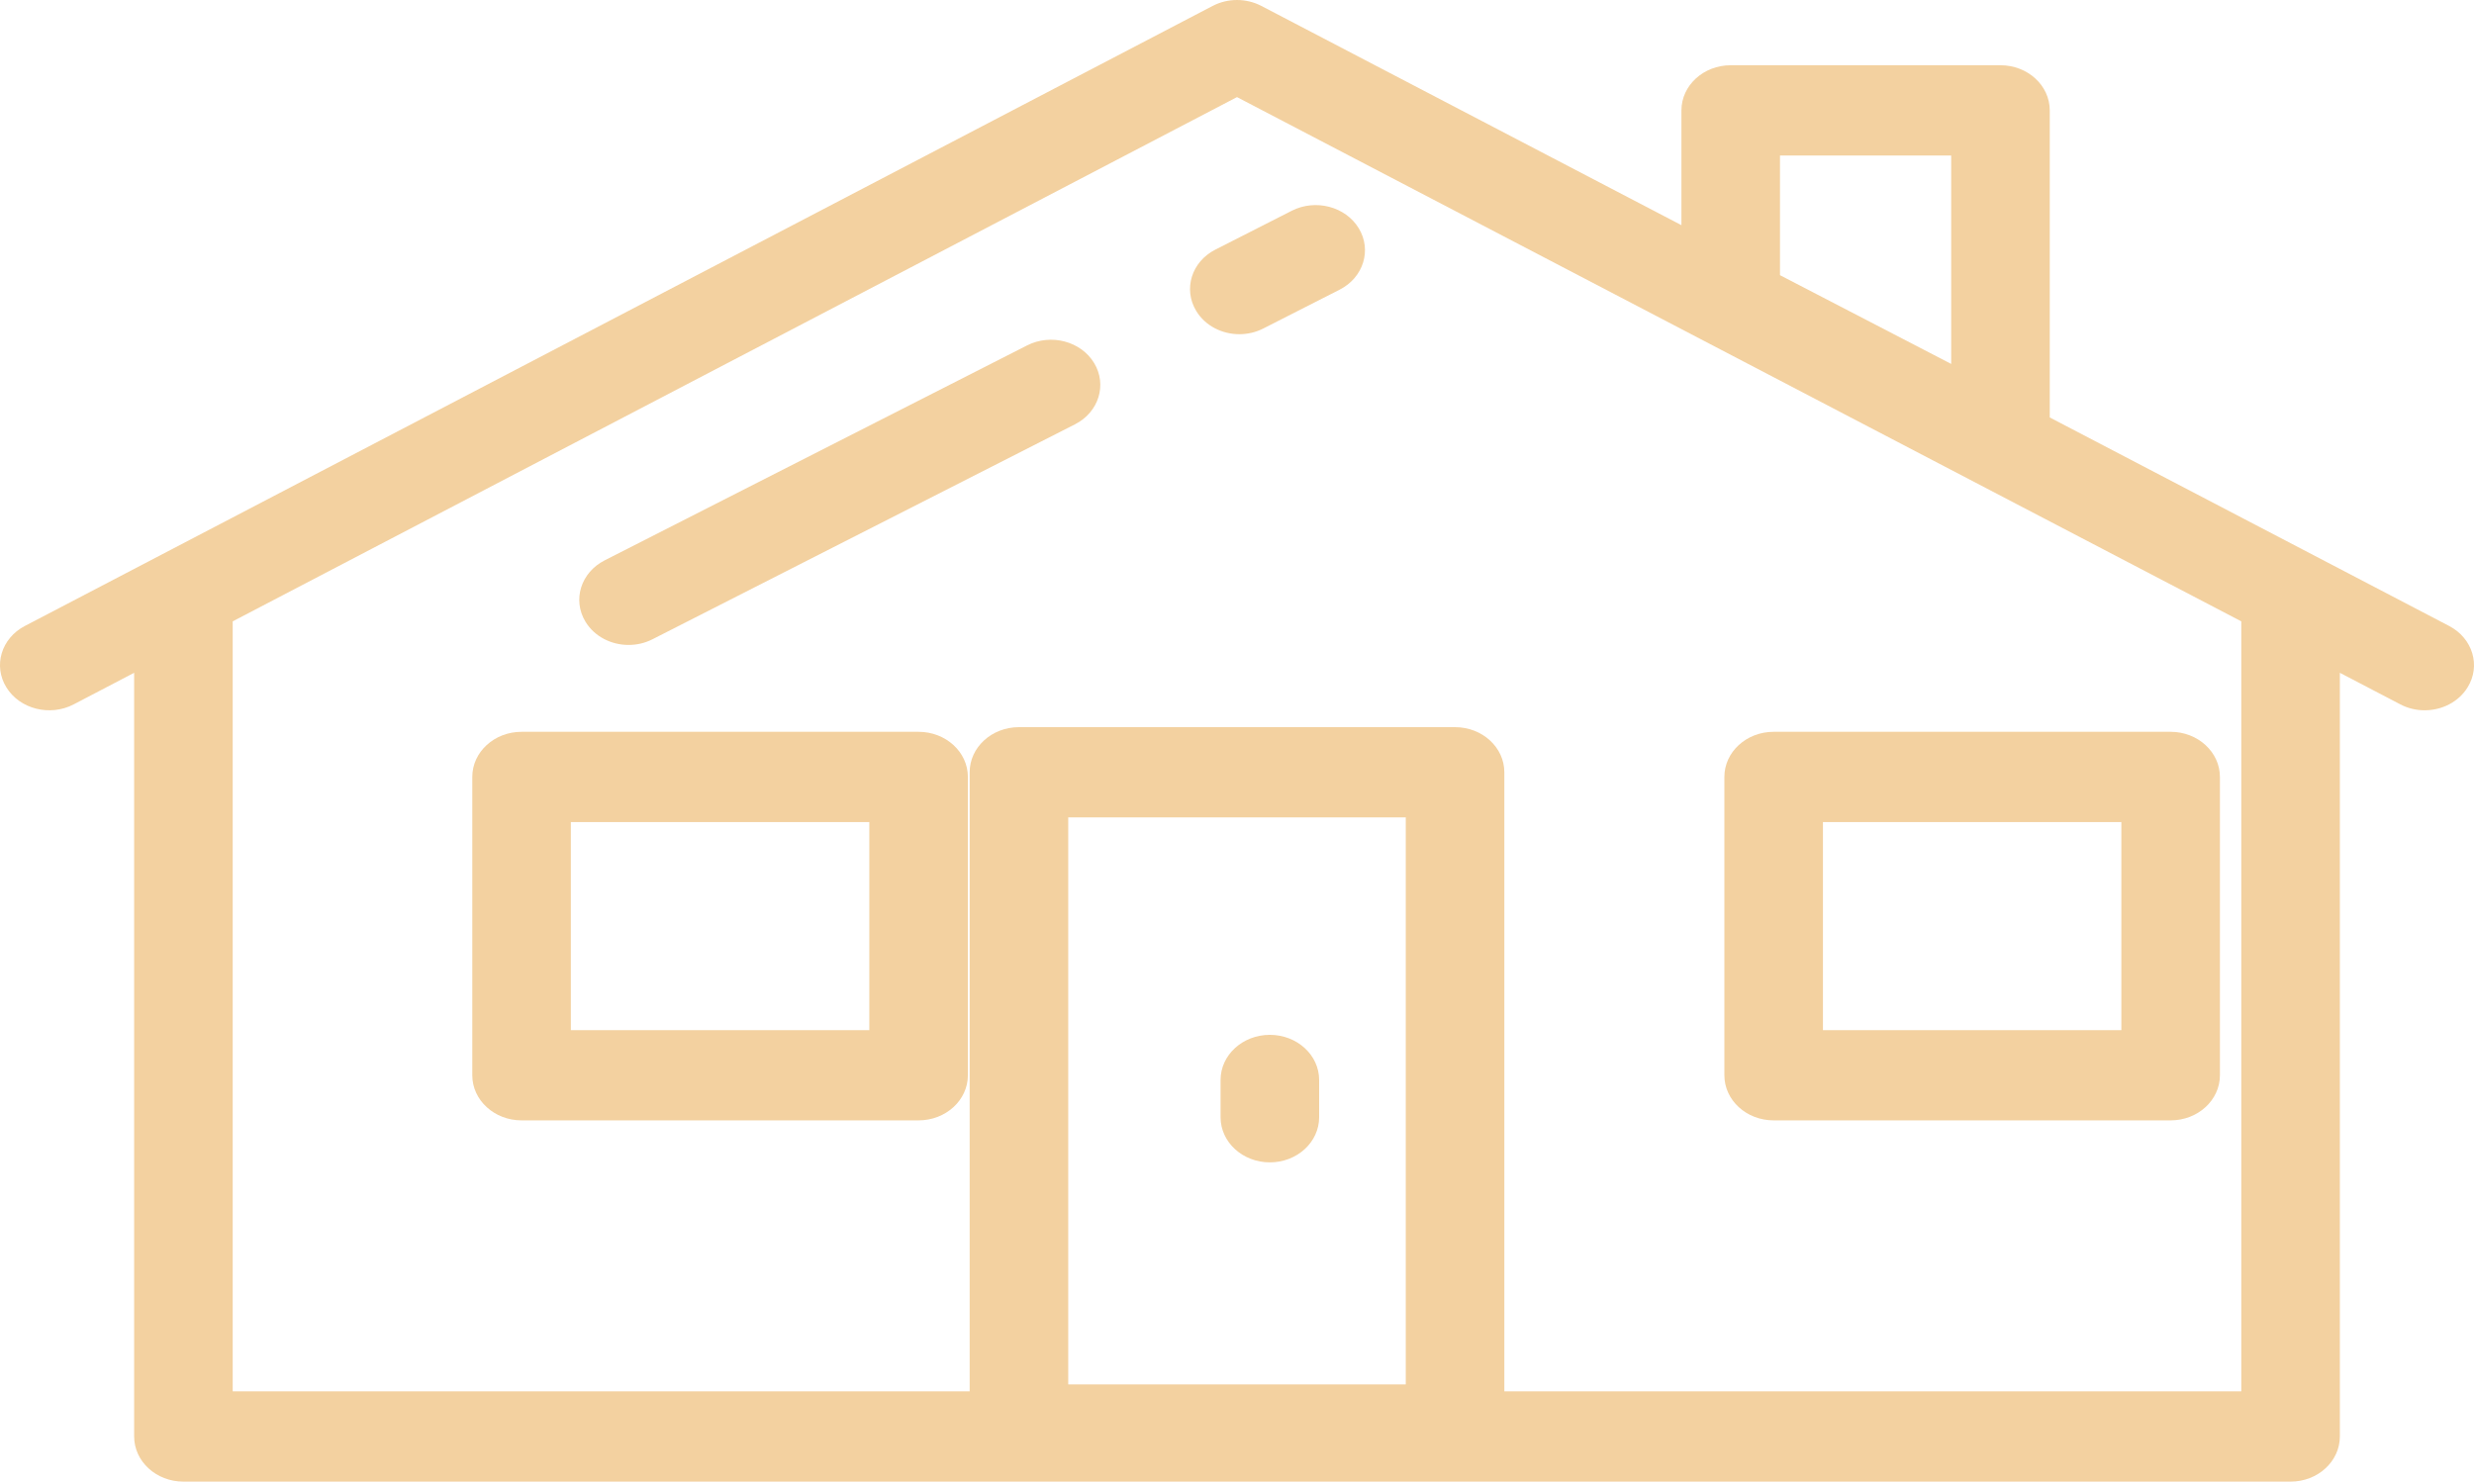 <svg xmlns="http://www.w3.org/2000/svg" width="50" height="30" viewBox="0 0 50 30" fill="none"><path d="M18.564 14.794H10.541C9.991 14.794 9.545 15.202 9.545 15.706V21.737C9.545 22.241 9.991 22.649 10.541 22.649H18.564C19.115 22.649 19.561 22.241 19.561 21.737V15.706C19.561 15.202 19.115 14.794 18.564 14.794ZM17.569 20.825H11.537V16.619H17.569V20.825Z" fill="#F3D1A0"></path><path d="M43.869 14.794H35.846C35.295 14.794 34.85 15.202 34.85 15.706V21.737C34.85 22.241 35.295 22.649 35.846 22.649H43.869C44.419 22.649 44.865 22.241 44.865 21.737V15.706C44.865 15.203 44.419 14.794 43.869 14.794ZM42.873 20.825H36.842V16.619H42.873V20.825Z" fill="#F3D1A0"></path><path d="M27.461 4.615C27.194 4.175 26.587 4.016 26.106 4.261L24.563 5.046C24.082 5.29 23.909 5.846 24.176 6.286C24.358 6.587 24.698 6.756 25.048 6.756C25.212 6.756 25.378 6.719 25.531 6.641L27.074 5.856C27.555 5.611 27.728 5.055 27.461 4.615Z" fill="#F3D1A0"></path><path d="M22.112 7.338C21.845 6.897 21.238 6.738 20.757 6.983L12.22 11.328C11.739 11.573 11.565 12.128 11.833 12.569C12.015 12.869 12.354 13.038 12.704 13.038C12.868 13.038 13.034 13.001 13.187 12.923L21.725 8.578C22.206 8.334 22.379 7.778 22.112 7.338Z" fill="#F3D1A0"></path><path d="M25.664 20.92C25.114 20.92 24.668 21.328 24.668 21.832V22.586C24.668 23.09 25.114 23.498 25.664 23.498C26.214 23.498 26.66 23.09 26.66 22.586V21.832C26.66 21.328 26.214 20.92 25.664 20.92Z" fill="#F3D1A0"></path><path d="M49.497 12.654L41.426 8.439V2.231C41.426 1.728 40.98 1.319 40.43 1.319H34.978C34.428 1.319 33.982 1.728 33.982 2.231V4.552L25.493 0.12C25.188 -0.04 24.812 -0.04 24.507 0.12L0.503 12.654C0.025 12.903 -0.142 13.461 0.131 13.899C0.403 14.336 1.012 14.489 1.49 14.239L2.711 13.601V29.039C2.711 29.543 3.157 29.952 3.707 29.952H46.293C46.843 29.952 47.289 29.543 47.289 29.039V13.601L48.511 14.239C48.666 14.321 48.836 14.359 49.003 14.359C49.349 14.359 49.685 14.194 49.869 13.898C50.142 13.461 49.975 12.904 49.497 12.654ZM35.974 3.144H39.434V7.357L35.974 5.563V3.144ZM28.411 27.986H21.589V16.524H28.411V27.986ZM45.297 28.127H45.297H30.403V15.612C30.403 15.108 29.957 14.7 29.407 14.7H20.593C20.043 14.7 19.597 15.108 19.597 15.612V28.127H4.703V12.561L25 1.963L45.297 12.561V28.127H45.297Z" fill="#F3D1A0"></path></svg>